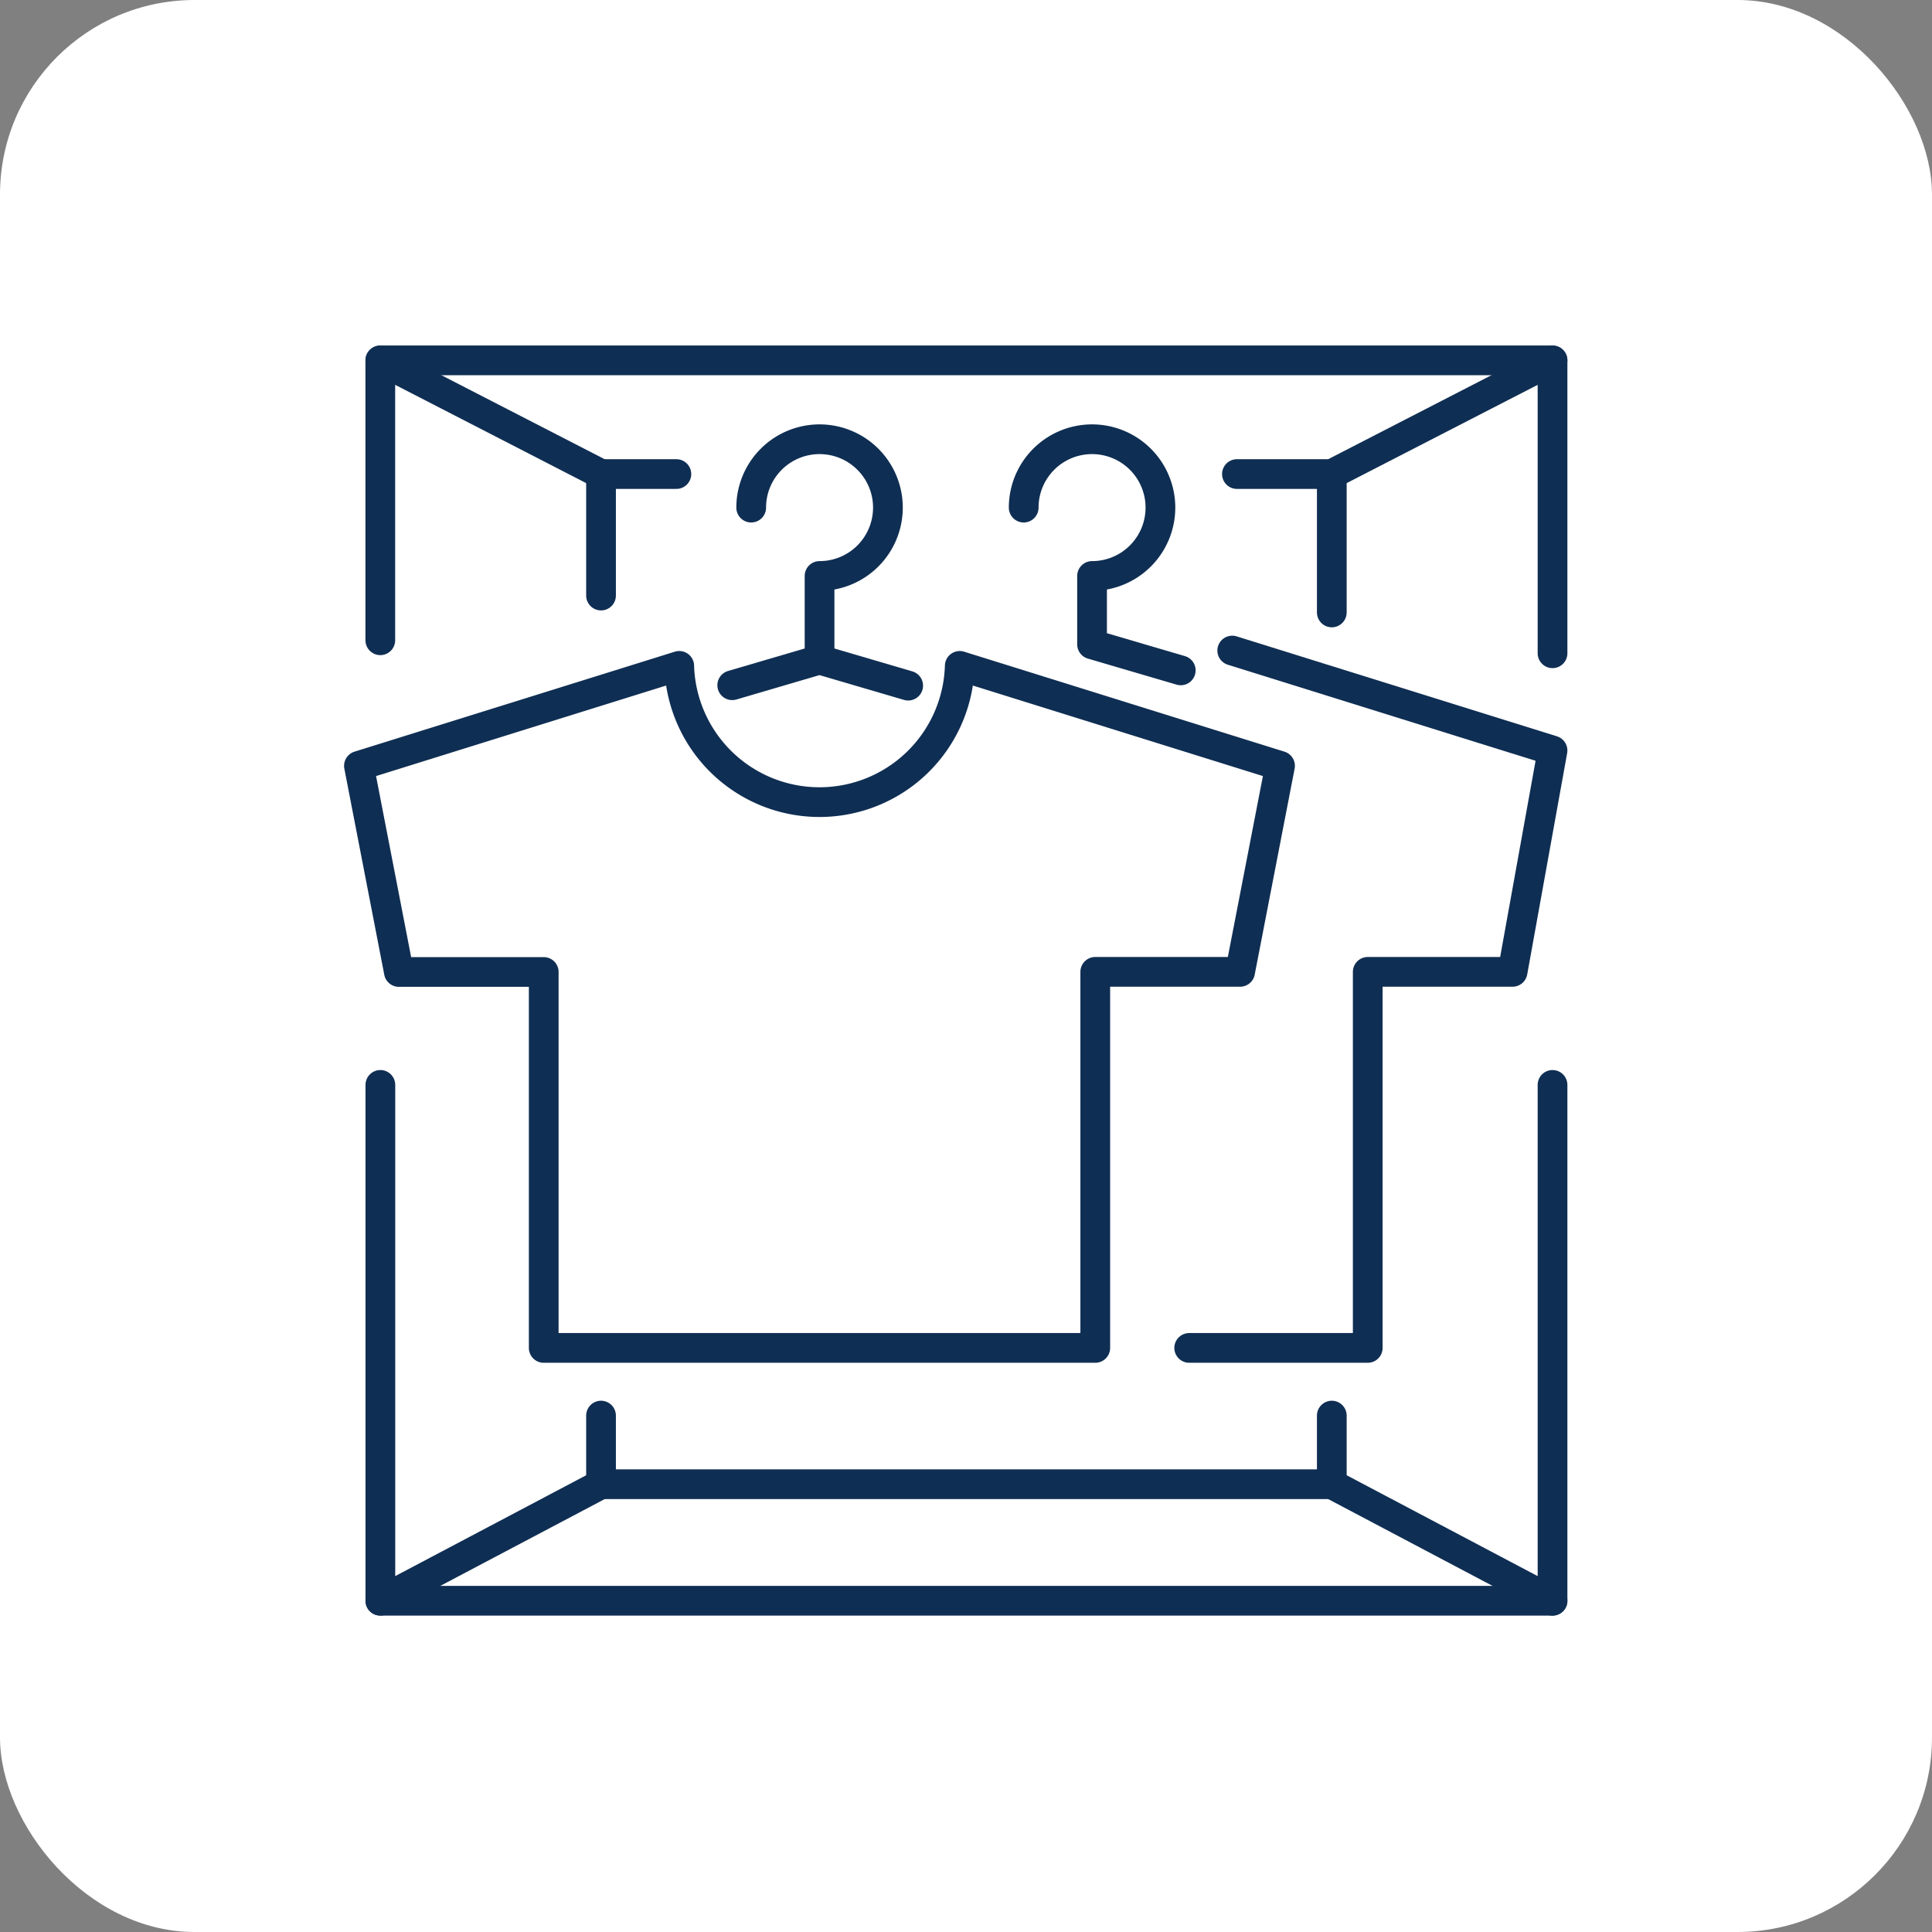 <svg xmlns="http://www.w3.org/2000/svg" width="65" height="65" viewBox="0 0 65 65">
  <rect x="0" y="0" width="65" height="65" fill="#808080" stroke="none"/>
  <g id="グループ_3845" data-name="グループ 3845" transform="translate(-782.5 -1151.75)">
    <rect id="長方形_4224" data-name="長方形 4224" width="65" height="65" rx="6.544" transform="translate(782.5 1151.75)" fill="#fff"/>
    <g id="グループ_3722" data-name="グループ 3722">
      <path id="パス_27223" data-name="パス 27223" d="M1373.938,995.805l2.936-.862,2.984.876" transform="translate(-566.803 178.999)" fill="none" stroke="#0f2e53" stroke-linecap="round" stroke-linejoin="round" stroke-width="1"/>
      <path id="パス_27224" data-name="パス 27224" d="M1392.368,998.517l-10.775-3.363a4.721,4.721,0,0,1-9.438,0l-10.776,3.363,1.344,6.935h4.873V1018.1h18.556v-12.652h4.873Z" transform="translate(-566.803 178.999)" fill="none" stroke="#0f2e53" stroke-linecap="round" stroke-linejoin="round" stroke-width="1"/>
      <path id="パス_27225" data-name="パス 27225" d="M1374.576,989.829a2.3,2.3,0,1,1,2.3,2.3v2.817" transform="translate(-566.803 178.999)" fill="none" stroke="#0f2e53" stroke-linecap="round" stroke-linejoin="round" stroke-width="1"/>
      <path id="パス_27226" data-name="パス 27226" d="M1389.312,1018.1h6.007v-12.652h4.873l1.344-7.447-10.776-3.363" transform="translate(-566.803 178.999)" fill="none" stroke="#0f2e53" stroke-linecap="round" stroke-linejoin="round" stroke-width="1"/>
      <path id="パス_27227" data-name="パス 27227" d="M1383.744,989.829a2.3,2.3,0,1,1,2.3,2.3v2.3l2.984.876" transform="translate(-566.803 178.999)" fill="none" stroke="#0f2e53" stroke-linecap="round" stroke-linejoin="round" stroke-width="1"/>
      <path id="パス_27228" data-name="パス 27228" d="M1362.1,1009.251v17.355l7.426-3.921" transform="translate(-566.803 178.999)" fill="none" stroke="#0f2e53" stroke-linecap="round" stroke-linejoin="round" stroke-width="1"/>
      <path id="パス_27229" data-name="パス 27229" d="M1369.524,988.7l-7.426-3.821v9.413" transform="translate(-566.803 178.999)" fill="none" stroke="#0f2e53" stroke-linecap="round" stroke-linejoin="round" stroke-width="1"/>
      <path id="パス_27230" data-name="パス 27230" d="M1394.11,1022.685l7.426,3.922v-17.356" transform="translate(-566.803 178.999)" fill="none" stroke="#0f2e53" stroke-linecap="round" stroke-linejoin="round" stroke-width="1"/>
      <path id="パス_27231" data-name="パス 27231" d="M1369.524,992.788V988.7h2.535" transform="translate(-566.803 178.999)" fill="none" stroke="#0f2e53" stroke-linecap="round" stroke-linejoin="round" stroke-width="1"/>
      <path id="パス_27232" data-name="パス 27232" d="M1394.11,1022.685h-24.586v-2.308" transform="translate(-566.803 178.999)" fill="none" stroke="#0f2e53" stroke-linecap="round" stroke-linejoin="round" stroke-width="1"/>
      <line id="線_850" data-name="線 850" y1="2.308" transform="translate(827.307 1199.376)" fill="none" stroke="#0f2e53" stroke-linecap="round" stroke-linejoin="round" stroke-width="1"/>
      <path id="パス_27233" data-name="パス 27233" d="M1394.11,988.7l7.426-3.821v9.851" transform="translate(-566.803 178.999)" fill="none" stroke="#0f2e53" stroke-linecap="round" stroke-linejoin="round" stroke-width="1"/>
      <path id="パス_27234" data-name="パス 27234" d="M1394.11,993.356V988.7h-3.192" transform="translate(-566.803 178.999)" fill="none" stroke="#0f2e53" stroke-linecap="round" stroke-linejoin="round" stroke-width="1"/>
      <line id="線_851" data-name="線 851" x2="39.439" transform="translate(795.295 1163.873)" fill="none" stroke="#0f2e53" stroke-linecap="round" stroke-linejoin="round" stroke-width="1"/>
      <line id="線_852" data-name="線 852" x2="39.439" transform="translate(795.295 1205.605)" fill="none" stroke="#0f2e53" stroke-linecap="round" stroke-linejoin="round" stroke-width="1"/>
    </g>
  </g>
</svg>
